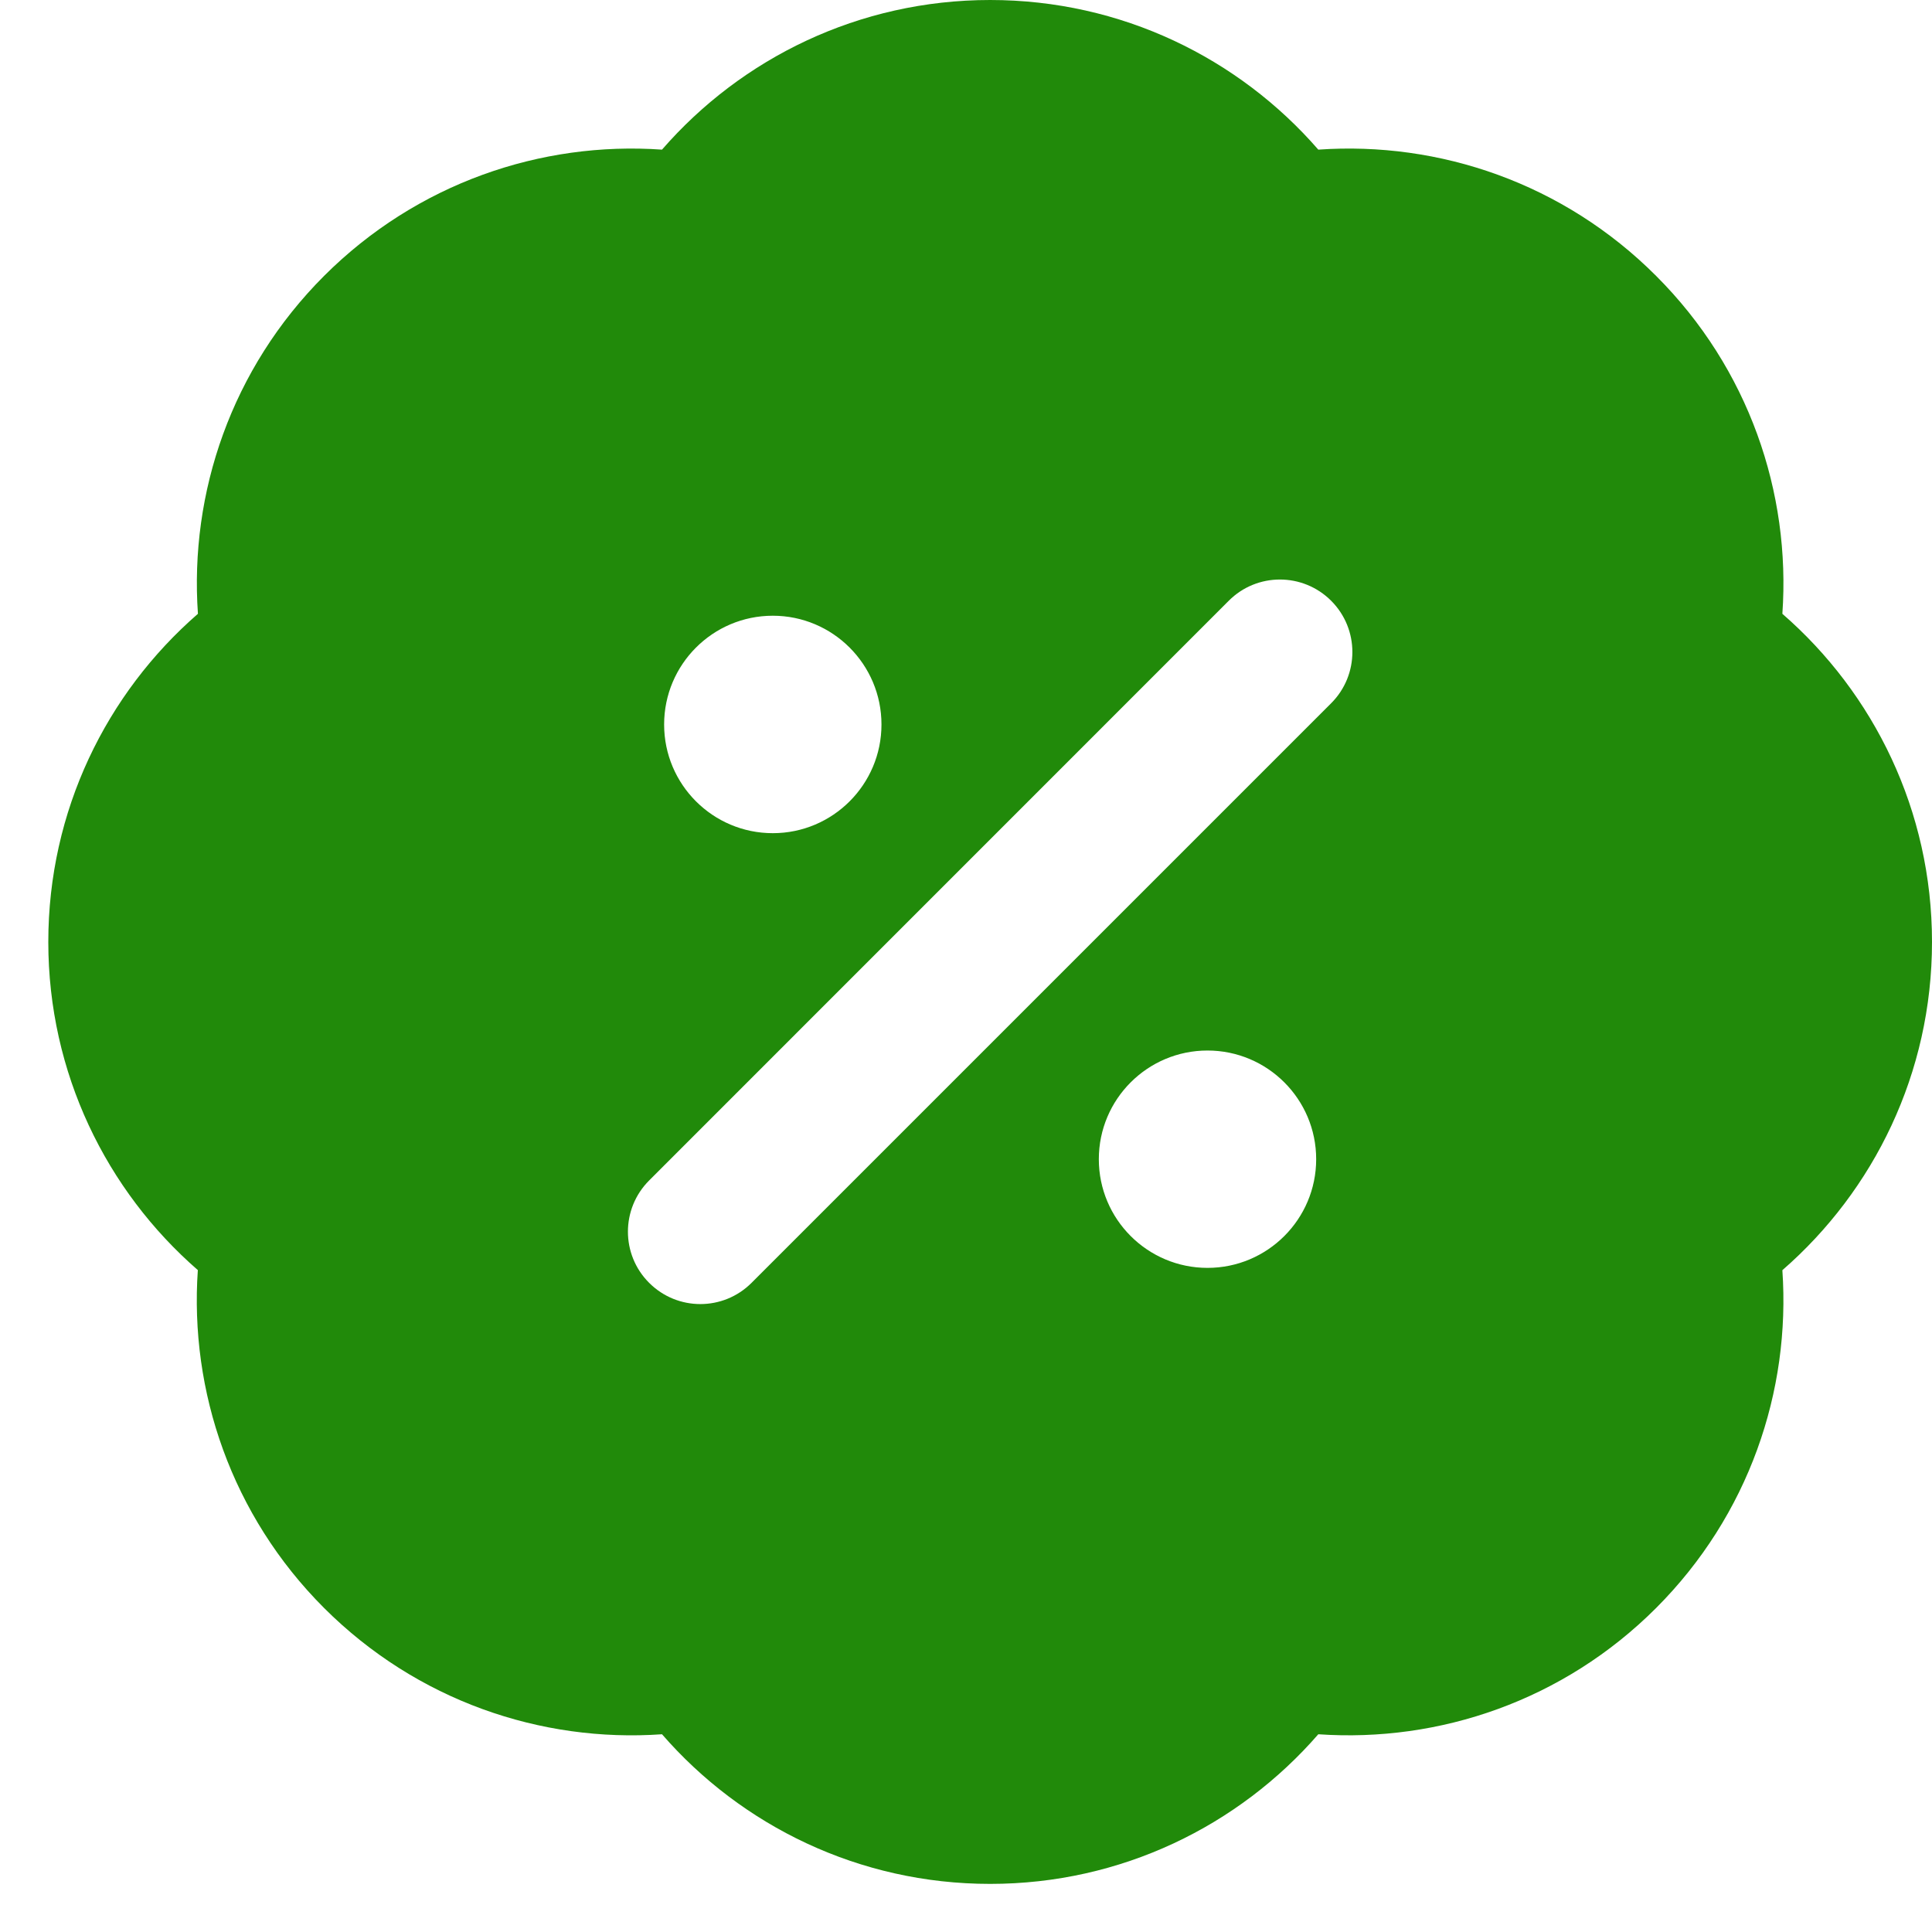 <svg width="20" height="20" viewBox="0 0 20 20" fill="none" xmlns="http://www.w3.org/2000/svg">
<path fill-rule="evenodd" clip-rule="evenodd" d="M10.25 0C8.893 0 7.677 0.601 6.853 1.549C5.6 1.461 4.315 1.897 3.355 2.856C2.396 3.815 1.961 5.101 2.049 6.354C1.101 7.178 0.5 8.394 0.5 9.751C0.5 11.107 1.101 12.324 2.048 13.148C1.961 14.401 2.396 15.687 3.355 16.646C4.315 17.605 5.6 18.041 6.853 17.953C7.677 18.901 8.893 19.502 10.25 19.502C11.607 19.502 12.823 18.901 13.647 17.953C14.9 18.04 16.185 17.605 17.144 16.646C18.103 15.686 18.538 14.402 18.451 13.149C19.399 12.324 20 11.108 20 9.751C20 8.394 19.399 7.178 18.451 6.354C18.539 5.101 18.104 3.815 17.144 2.856C16.185 1.896 14.9 1.461 13.647 1.549C12.823 0.601 11.607 0 10.25 0ZM13.78 7.28C14.073 6.987 14.073 6.512 13.78 6.219C13.487 5.926 13.012 5.926 12.72 6.219L6.72 12.22C6.427 12.513 6.427 12.988 6.72 13.28C7.013 13.573 7.487 13.573 7.78 13.28L13.78 7.28ZM8 6.374C7.379 6.374 6.875 6.878 6.875 7.5C6.875 8.121 7.379 8.625 8 8.625C8.621 8.625 9.125 8.121 9.125 7.5C9.125 6.878 8.621 6.374 8 6.374ZM12.5 10.875C11.879 10.875 11.375 11.379 11.375 12C11.375 12.621 11.879 13.125 12.5 13.125C13.121 13.125 13.625 12.621 13.625 12C13.625 11.379 13.121 10.875 12.5 10.875Z" fill="#218A0A"/>
</svg>

